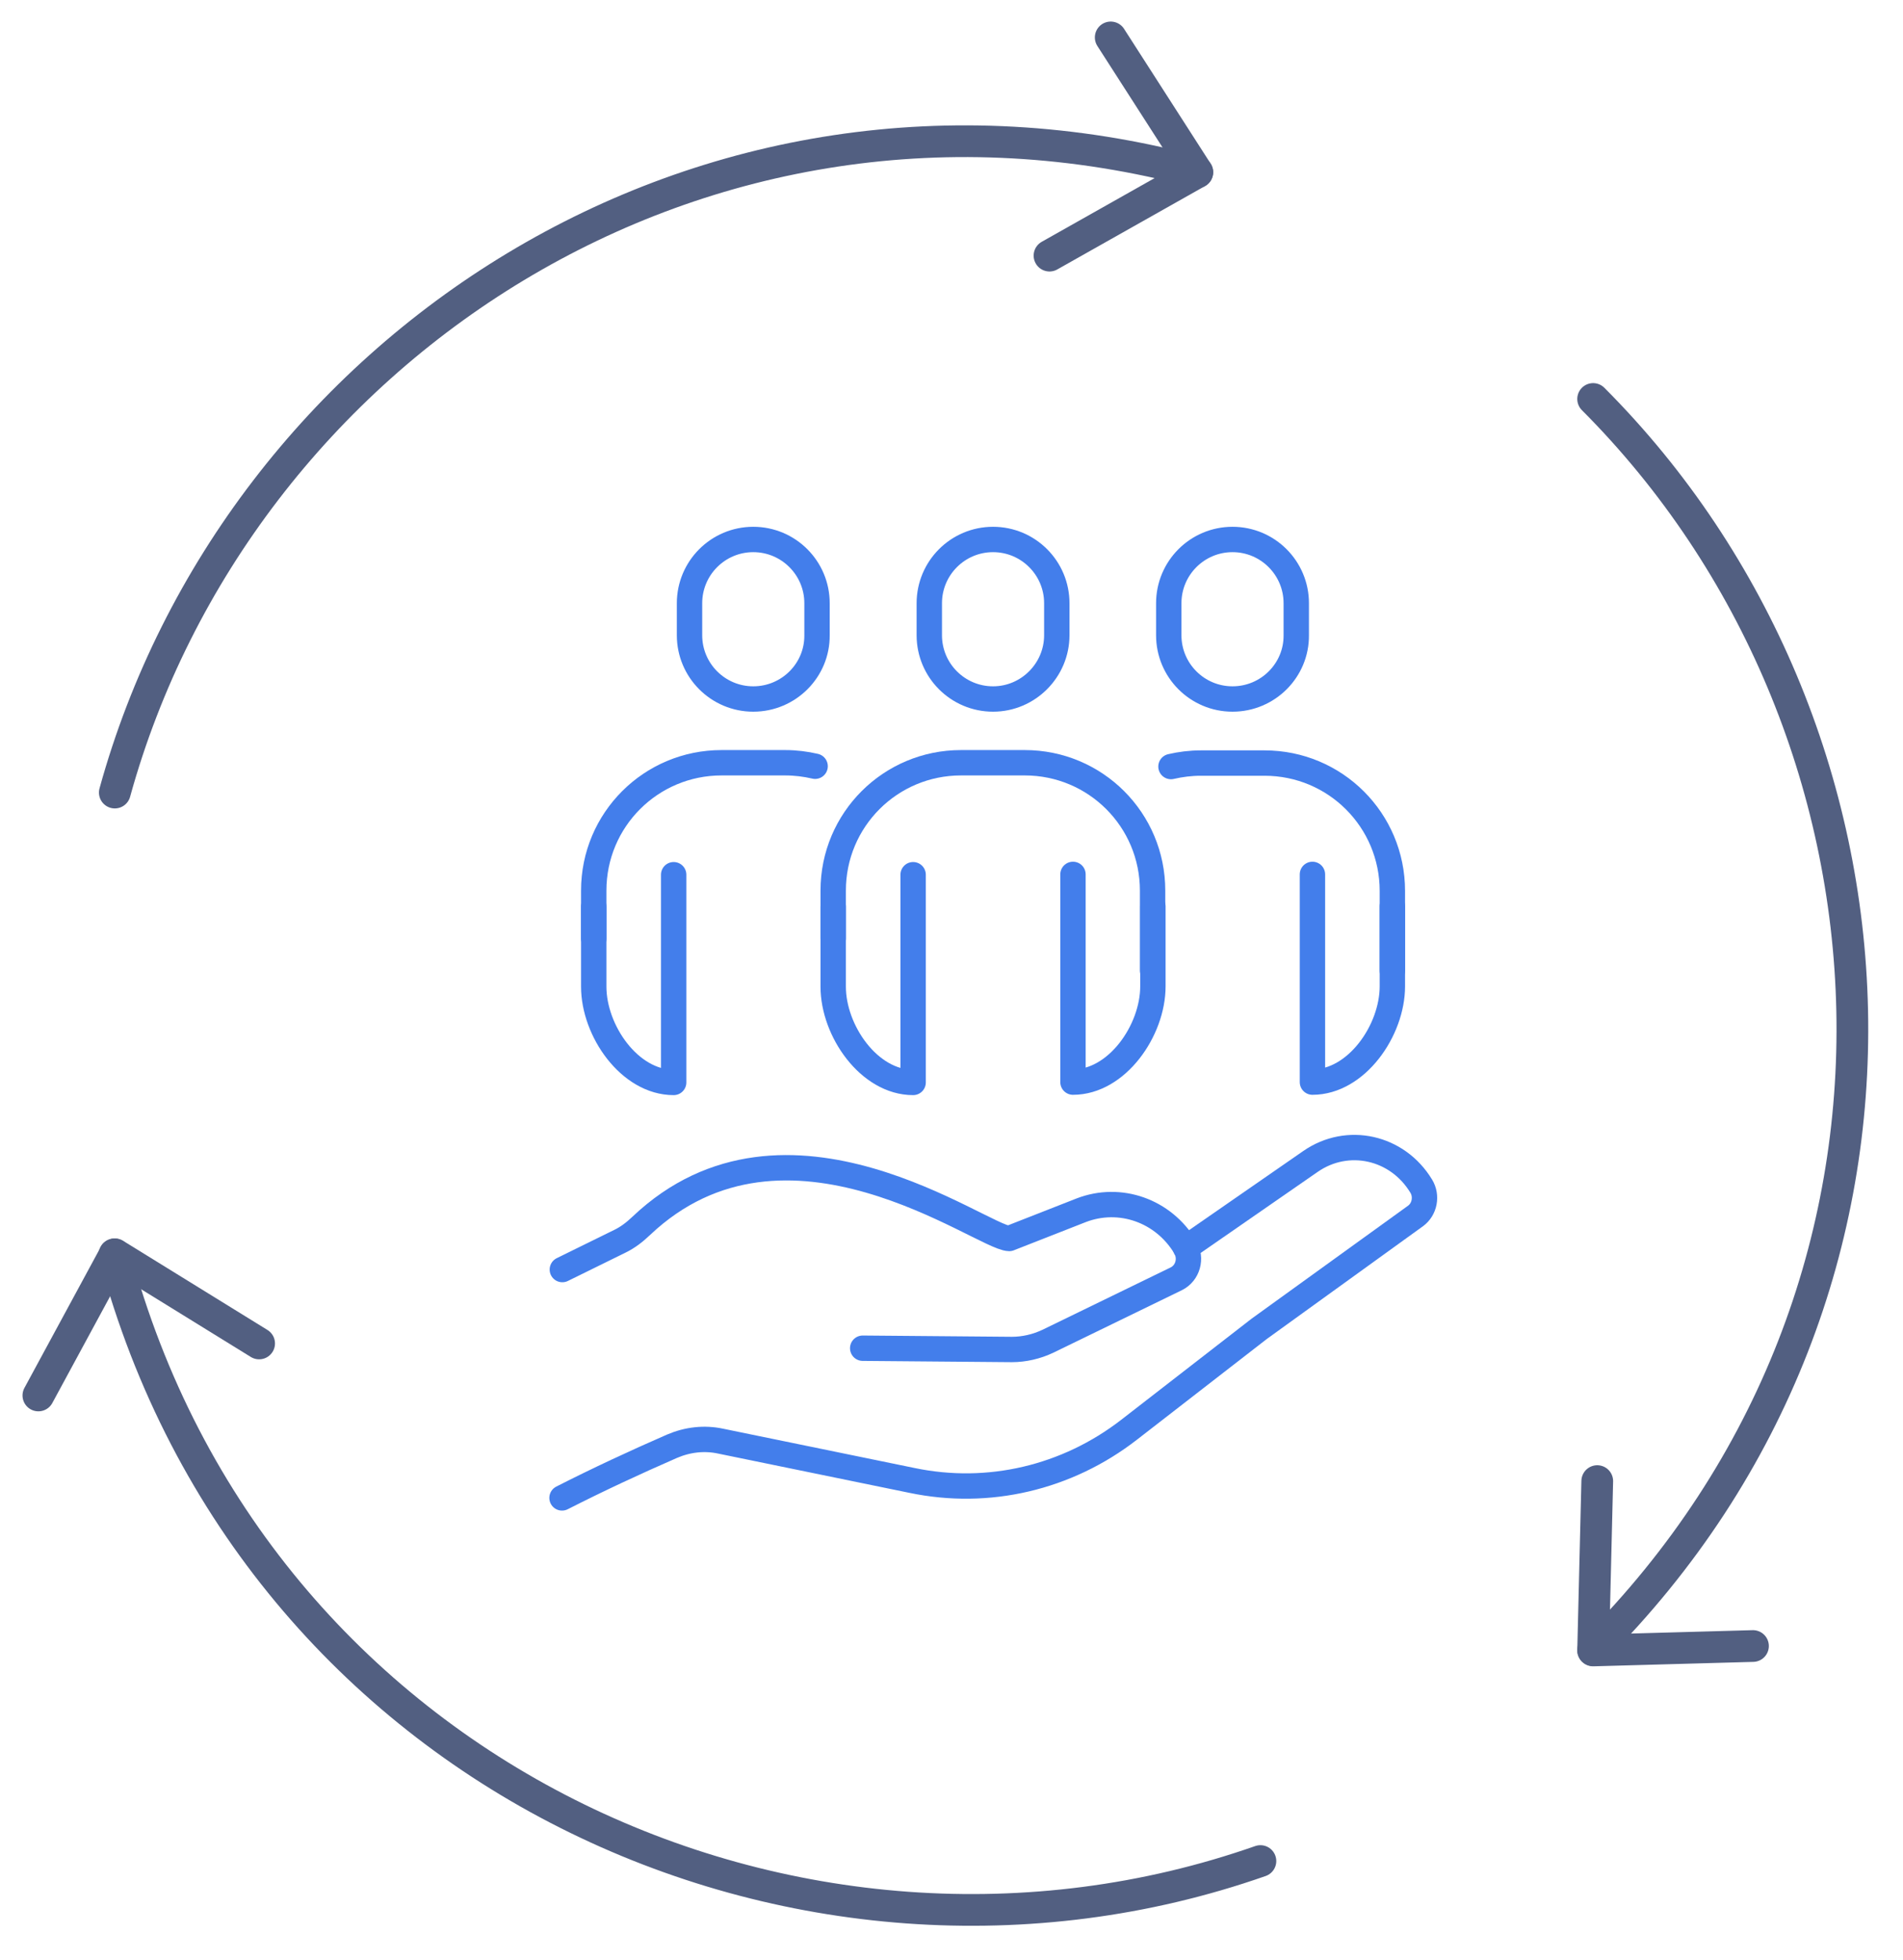 <svg xmlns="http://www.w3.org/2000/svg" xmlns:xlink="http://www.w3.org/1999/xlink" id="&#x56FE;&#x5C42;_1" x="0px" y="0px" viewBox="0 0 600 618" style="enable-background:new 0 0 600 618;" xml:space="preserve"><style type="text/css">	.st0{fill:none;stroke:#525F81;stroke-width:10;stroke-linecap:round;stroke-linejoin:round;stroke-miterlimit:5.333;}	.st1{fill:none;stroke:#437EEB;stroke-width:8;stroke-linecap:round;stroke-linejoin:round;stroke-miterlimit:13.333;}</style><g>	<g>		<g>			<path class="st0" d="M36.2,249.9C74.7,110.4,221,12.4,377.5,54.3"></path>			<path class="st0" d="M397.4,586.8C252.5,637.6,80.1,560,36.1,395.5"></path>			<path class="st0" d="M502.3,125.8c102.8,103,115,279.6,0,394.5"></path>			<polyline class="st0" points="350.2,11.8 377.5,54.3 330.9,80.6    "></polyline>			<polyline class="st0" points="552.7,519 502.3,520.4 503.6,467    "></polyline>			<polyline class="st0" points="12.1,440 36.2,395.5 81.7,423.6    "></polyline>		</g>	</g></g><g>	<g>		<path class="st1" d="M272,425.1l47,0.4c3.9,0,7.8-0.9,11.4-2.6l40.5-19.7c3.6-1.8,4.9-6.4,2.8-10l0,0   c-6.9-11.5-20.6-16.3-32.8-11.6l-22.7,8.9c-8.6-0.2-70.3-47.3-116-4c-2.1,2-4.3,3.7-6.8,4.9l-18.1,8.9"></path>		<path class="st1" d="M373.8,393.5l39.4-27.3c11.7-8.1,27.4-4.6,34.9,7.8l0,0c1.9,3.1,1.1,7.3-1.8,9.4l-49.3,35.6l-41,31.8   c-19.6,15.2-44.4,21-68.4,16l-60.4-12.4c-5.1-1.1-10.4-0.5-15.3,1.6l0,0c-11.7,5.1-23.3,10.5-34.7,16.3"></path>	</g>	<g>		<path class="st1" d="M313.1,220.4L313.1,220.4c-11.1,0-20.1-9-20.1-20.1v-10.1c0-11.1,9-20.1,20.1-20.1l0,0   c11.1,0,20.1,9,20.1,20.1v10.1C333.2,211.3,324.2,220.4,313.1,220.4z"></path>		<path class="st1" d="M388.6,220.4L388.6,220.4c-11.1,0-20.1-9-20.1-20.1v-10.1c0-11.1,9-20.1,20.1-20.1l0,0   c11.1,0,20.1,9,20.1,20.1v10.1C408.8,211.3,399.8,220.4,388.6,220.4z"></path>		<path class="st1" d="M237.5,220.4L237.5,220.4c-11.1,0-20.1-9-20.1-20.1v-10.1c0-11.1,9-20.1,20.1-20.1l0,0   c11.1,0,20.1,9,20.1,20.1v10.1C257.7,211.3,248.7,220.4,237.5,220.4z"></path>		<path class="st1" d="M287.9,275.8v65.5l0,0c-13.9,0-25.2-16.3-25.2-30.2v-25.2"></path>		<path class="st1" d="M363.5,285.8V311c0,13.9-11.3,30.2-25.2,30.2l0,0v-65.5"></path>		<path class="st1" d="M262.7,295.9v-15.1c0-22.3,18-40.3,40.3-40.3h20.1c22.3,0,40.3,18,40.3,40.3V306"></path>		<path class="st1" d="M212.4,275.8v65.5l0,0c-13.9,0-25.2-16.3-25.2-30.2v-25.2"></path>		<path class="st1" d="M257,241.6c-3-0.7-6.2-1.1-9.4-1.1h-20.1c-22.3,0-40.3,18-40.3,40.3v5v10.1"></path>		<path class="st1" d="M439,285.8V311c0,13.9-11.3,30.2-25.2,30.2l0,0v-65.5"></path>		<path class="st1" d="M439,306v-20.1v-5c0-22.3-18-40.3-40.3-40.3h-20.1c-3.2,0-6.4,0.4-9.4,1.1"></path>	</g></g></svg>